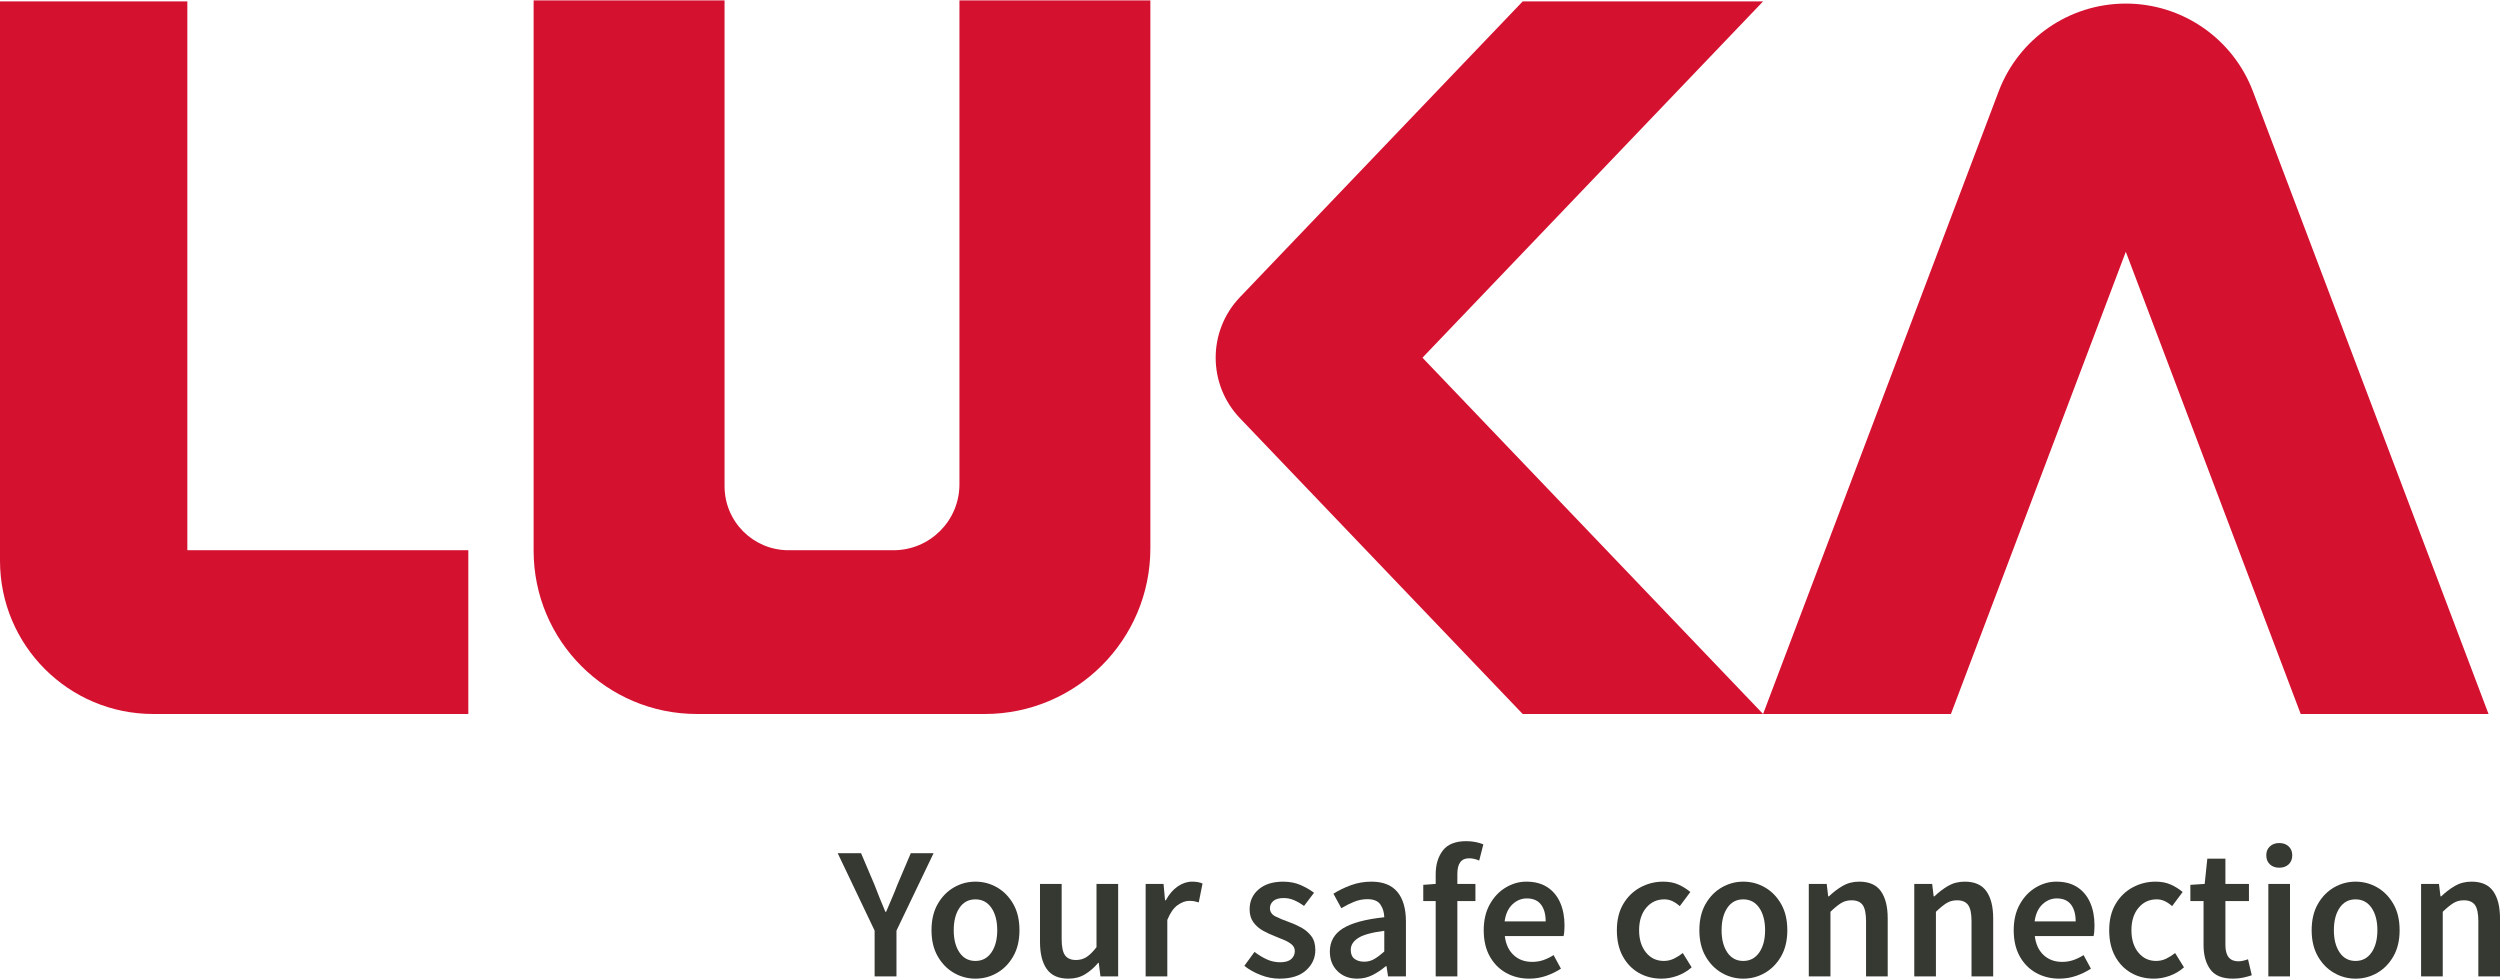 <?xml version="1.0" encoding="UTF-8"?>
<svg xmlns="http://www.w3.org/2000/svg" id="Ebene_1" width="143" height="56" viewBox="0 0 1699.038 664.85"><path d="m127.325.694H0v380.134c0,57.526,46.634,104.161,104.161,104.161h214.113v-111.299s-190.949,0-190.949,0V.694Z" fill="#d51130"/><path d="m1198.22.694h-163.371l-192.156,201.002c-22.004,23.017-22.004,59.272-0,82.289l192.156,201.003h163.371l-231.49-242.147L1198.22.694Z" fill="#d51130"/><path d="m1691.246,484.988l-160.099-423.114c-13.594-35.928-48.001-59.696-86.414-59.696h-0c-38.414,0-72.82,23.768-86.414,59.696l-160.099,423.114h127.653l118.861-314.128,118.861,314.128h127.653Z" fill="#d51130"/><path d="m652.047,0v328.89c0,24.742-20.057,44.799-44.799,44.799h-71.332c-24.024,0-43.499-19.475-43.499-43.499V0h-129.759v374.001c0,61.297,49.691,110.988,110.988,110.988h195.558c62.189,0,112.604-50.414,112.604-112.604V0h-129.759Z" fill="#d51130"/><path d="m594.409,663.313v-31.104l-25.088-52.608h15.872l9.088,21.376c1.194,3.158,2.388,6.208,3.584,9.152,1.194,2.943,2.474,6.037,3.84,9.279h.512c1.364-3.242,2.688-6.336,3.968-9.279,1.28-2.944,2.516-5.994,3.712-9.152l9.088-21.376h15.487l-25.216,52.608v31.104h-14.848Z" fill="#363932"/><path d="m662.89,664.85c-5.206,0-10.07-1.302-14.592-3.904-4.524-2.602-8.192-6.355-11.009-11.264-2.815-4.906-4.224-10.816-4.224-17.729,0-6.996,1.408-12.947,4.224-17.855,2.816-4.906,6.484-8.66,11.009-11.265,4.521-2.602,9.386-3.903,14.592-3.903,5.29,0,10.195,1.302,14.72,3.903,4.522,2.604,8.192,6.358,11.008,11.265,2.816,4.908,4.225,10.859,4.225,17.855,0,6.912-1.408,12.822-4.225,17.729-2.815,4.908-6.485,8.662-11.008,11.264-4.524,2.603-9.43,3.904-14.72,3.904Zm0-12.032c4.607,0,8.233-1.92,10.88-5.76,2.644-3.84,3.968-8.874,3.968-15.104,0-6.313-1.324-11.392-3.968-15.231-2.646-3.84-6.272-5.76-10.88-5.76-4.608,0-8.214,1.92-10.816,5.76-2.604,3.84-3.904,8.918-3.904,15.231,0,6.23,1.301,11.265,3.904,15.104,2.603,3.84,6.208,5.76,10.816,5.76Z" fill="#363932"/><path d="m726.121,664.85c-6.742,0-11.648-2.176-14.721-6.528-3.071-4.352-4.607-10.496-4.607-18.432v-39.424h14.72v37.504c0,5.206.769,8.876,2.304,11.008,1.536,2.134,4.011,3.2,7.425,3.2,2.729,0,5.14-.683,7.231-2.048,2.09-1.364,4.33-3.584,6.72-6.656v-43.008h14.721v62.848h-12.032l-1.152-9.216h-.384c-2.731,3.244-5.718,5.846-8.96,7.808-3.244,1.962-6.998,2.944-11.264,2.944Z" fill="#363932"/><path d="m778.601,663.313v-62.848h12.16l1.024,11.136h.512c2.218-4.096,4.906-7.232,8.063-9.408,3.156-2.176,6.4-3.264,9.729-3.264,2.986,0,5.376.428,7.168,1.28l-2.56,12.8c-1.11-.34-2.135-.597-3.072-.769-.94-.17-2.092-.256-3.456-.256-2.477,0-5.078.96-7.809,2.88-2.731,1.92-5.077,5.271-7.039,10.048v38.4h-14.721Z" fill="#363932"/><path d="m869.479,664.85c-4.268,0-8.534-.832-12.8-2.496-4.269-1.664-7.937-3.732-11.008-6.208l6.912-9.472c2.815,2.134,5.632,3.84,8.447,5.12,2.816,1.279,5.803,1.92,8.96,1.92,3.412,0,5.931-.725,7.553-2.177,1.62-1.449,2.432-3.241,2.432-5.376,0-1.792-.662-3.264-1.984-4.416-1.323-1.151-3.008-2.176-5.056-3.071-2.048-.896-4.182-1.771-6.4-2.624-2.731-1.024-5.439-2.282-8.128-3.776-2.688-1.492-4.886-3.412-6.592-5.76-1.708-2.347-2.56-5.269-2.56-8.769,0-5.546,2.048-10.067,6.144-13.567,4.097-3.498,9.643-5.248,16.641-5.248,4.436,0,8.403.768,11.903,2.304,3.498,1.536,6.529,3.286,9.088,5.248l-6.784,8.96c-2.221-1.62-4.46-2.922-6.721-3.904-2.262-.979-4.63-1.472-7.104-1.472-3.158,0-5.504.662-7.04,1.984-1.536,1.323-2.304,2.966-2.304,4.928,0,2.476,1.279,4.352,3.84,5.632,2.56,1.28,5.546,2.519,8.96,3.712,2.899,1.024,5.716,2.284,8.447,3.776,2.73,1.494,5.013,3.436,6.849,5.824,1.834,2.39,2.752,5.548,2.752,9.472,0,5.376-2.092,9.964-6.273,13.76-4.182,3.798-10.239,5.696-18.176,5.696Z" fill="#363932"/><path d="m922.344,664.85c-5.462,0-9.92-1.706-13.376-5.12-3.456-3.412-5.185-7.85-5.185-13.312,0-6.739,2.944-11.968,8.832-15.68,5.889-3.712,15.274-6.25,28.16-7.616-.086-3.327-.96-6.208-2.624-8.64s-4.63-3.648-8.896-3.648c-3.072,0-6.08.599-9.024,1.792-2.944,1.196-5.824,2.646-8.64,4.353l-5.376-9.856c3.498-2.218,7.443-4.138,11.84-5.76,4.394-1.62,9.065-2.432,14.016-2.432,7.851,0,13.716,2.326,17.601,6.976,3.882,4.652,5.823,11.372,5.823,20.16v37.248h-12.159l-1.024-6.912h-.512c-2.816,2.39-5.824,4.396-9.024,6.016-3.2,1.62-6.678,2.433-10.432,2.433Zm4.735-11.521c2.561,0,4.885-.617,6.977-1.855,2.09-1.236,4.33-2.922,6.72-5.057v-14.079c-8.534,1.109-14.464,2.752-17.792,4.928s-4.992,4.844-4.992,8c0,2.815.853,4.864,2.561,6.144,1.706,1.28,3.882,1.92,6.527,1.92Z" fill="#363932"/><path d="m975.719,663.313v-51.2h-8.448v-11.008l8.448-.64v-6.528c0-6.57,1.62-11.968,4.863-16.192,3.242-4.224,8.576-6.336,16-6.336,2.219,0,4.353.214,6.4.641,2.048.428,3.754.939,5.12,1.536l-2.816,11.008c-2.304-1.024-4.607-1.536-6.912-1.536-5.292,0-7.936,3.542-7.936,10.624v6.784h12.288v11.647h-12.288v51.2h-14.72Z" fill="#363932"/><path d="m1039.333,664.85c-5.804,0-11.052-1.302-15.743-3.904-4.694-2.602-8.406-6.355-11.137-11.264-2.731-4.906-4.096-10.816-4.096-17.729,0-6.825,1.386-12.714,4.16-17.664,2.771-4.947,6.378-8.745,10.815-11.392,4.437-2.644,9.088-3.968,13.952-3.968,5.716,0,10.496,1.26,14.336,3.775,3.84,2.519,6.74,6.017,8.704,10.496,1.962,4.48,2.944,9.664,2.944,15.553,0,3.071-.214,5.462-.641,7.168h-39.936c.682,5.548,2.688,9.855,6.016,12.928,3.328,3.072,7.509,4.607,12.544,4.607,2.73,0,5.269-.403,7.616-1.216,2.347-.81,4.672-1.939,6.977-3.392l4.991,9.216c-2.987,1.964-6.315,3.584-9.983,4.864-3.67,1.28-7.51,1.92-11.521,1.92Zm-16.768-38.912h27.904c0-4.864-1.068-8.682-3.2-11.456-2.134-2.771-5.334-4.16-9.601-4.16-3.67,0-6.934,1.344-9.792,4.032-2.859,2.688-4.63,6.55-5.312,11.584Z" fill="#363932"/><path d="m1129.187,664.85c-5.718,0-10.86-1.302-15.424-3.904-4.566-2.602-8.192-6.355-10.88-11.264-2.688-4.906-4.032-10.816-4.032-17.729,0-6.996,1.45-12.947,4.352-17.855,2.9-4.906,6.763-8.66,11.584-11.265,4.82-2.602,10.005-3.903,15.553-3.903,4.01,0,7.508.684,10.496,2.048,2.985,1.366,5.632,3.03,7.936,4.992l-7.168,9.6c-1.622-1.45-3.286-2.58-4.992-3.392-1.708-.811-3.542-1.216-5.504-1.216-5.036,0-9.152,1.92-12.352,5.76-3.2,3.84-4.801,8.918-4.801,15.231,0,6.23,1.557,11.265,4.673,15.104,3.113,3.84,7.146,5.76,12.096,5.76,2.474,0,4.8-.532,6.976-1.6,2.177-1.066,4.16-2.324,5.952-3.776l6.017,9.729c-2.902,2.56-6.145,4.479-9.729,5.76s-7.168,1.92-10.752,1.92Z" fill="#363932"/><path d="m1184.74,664.85c-5.206,0-10.07-1.302-14.592-3.904-4.524-2.602-8.192-6.355-11.009-11.264-2.815-4.906-4.224-10.816-4.224-17.729,0-6.996,1.408-12.947,4.224-17.855,2.816-4.906,6.484-8.66,11.009-11.265,4.521-2.602,9.386-3.903,14.592-3.903,5.29,0,10.195,1.302,14.72,3.903,4.522,2.604,8.192,6.358,11.008,11.265,2.816,4.908,4.225,10.859,4.225,17.855,0,6.912-1.408,12.822-4.225,17.729-2.815,4.908-6.485,8.662-11.008,11.264-4.524,2.603-9.43,3.904-14.72,3.904Zm0-12.032c4.607,0,8.233-1.92,10.88-5.76,2.644-3.84,3.968-8.874,3.968-15.104,0-6.313-1.324-11.392-3.968-15.231-2.646-3.84-6.272-5.76-10.88-5.76-4.608,0-8.214,1.92-10.816,5.76-2.604,3.84-3.904,8.918-3.904,15.231,0,6.23,1.301,11.265,3.904,15.104,2.603,3.84,6.208,5.76,10.816,5.76Z" fill="#363932"/><path d="m1229.283,663.313v-62.848h12.16l1.024,8.447h.512c2.816-2.729,5.888-5.075,9.216-7.04,3.328-1.962,7.124-2.943,11.393-2.943,6.739,0,11.647,2.176,14.72,6.527,3.072,4.353,4.607,10.496,4.607,18.433v39.424h-14.72v-37.504c0-5.204-.768-8.874-2.304-11.008-1.536-2.132-4.054-3.2-7.552-3.2-2.732,0-5.143.662-7.232,1.984-2.092,1.323-4.46,3.264-7.104,5.823v43.904h-14.721Z" fill="#363932"/><path d="m1300.963,663.313v-62.848h12.16l1.024,8.447h.512c2.816-2.729,5.888-5.075,9.216-7.04,3.328-1.962,7.124-2.943,11.393-2.943,6.739,0,11.647,2.176,14.72,6.527,3.072,4.353,4.607,10.496,4.607,18.433v39.424h-14.72v-37.504c0-5.204-.768-8.874-2.304-11.008-1.536-2.132-4.054-3.2-7.552-3.2-2.732,0-5.143.662-7.232,1.984-2.092,1.323-4.46,3.264-7.104,5.823v43.904h-14.721Z" fill="#363932"/><path d="m1399.522,664.85c-5.804,0-11.052-1.302-15.743-3.904-4.694-2.602-8.406-6.355-11.137-11.264-2.731-4.906-4.096-10.816-4.096-17.729,0-6.825,1.386-12.714,4.16-17.664,2.771-4.947,6.378-8.745,10.815-11.392,4.437-2.644,9.088-3.968,13.952-3.968,5.716,0,10.496,1.26,14.336,3.775,3.84,2.519,6.74,6.017,8.704,10.496,1.962,4.48,2.944,9.664,2.944,15.553,0,3.071-.214,5.462-.641,7.168h-39.936c.682,5.548,2.688,9.855,6.016,12.928,3.328,3.072,7.509,4.607,12.544,4.607,2.73,0,5.269-.403,7.616-1.216,2.347-.81,4.672-1.939,6.977-3.392l4.991,9.216c-2.987,1.964-6.315,3.584-9.983,4.864-3.67,1.28-7.51,1.92-11.521,1.92Zm-16.768-38.912h27.904c0-4.864-1.068-8.682-3.2-11.456-2.134-2.771-5.334-4.16-9.601-4.16-3.67,0-6.934,1.344-9.792,4.032-2.859,2.688-4.63,6.55-5.312,11.584Z" fill="#363932"/><path d="m1463.777,664.85c-5.718,0-10.86-1.302-15.424-3.904-4.566-2.602-8.192-6.355-10.88-11.264-2.688-4.906-4.032-10.816-4.032-17.729,0-6.996,1.45-12.947,4.352-17.855,2.9-4.906,6.763-8.66,11.584-11.265,4.82-2.602,10.005-3.903,15.553-3.903,4.01,0,7.508.684,10.496,2.048,2.985,1.366,5.632,3.03,7.936,4.992l-7.168,9.6c-1.622-1.45-3.286-2.58-4.992-3.392-1.708-.811-3.542-1.216-5.504-1.216-5.036,0-9.152,1.92-12.352,5.76-3.2,3.84-4.801,8.918-4.801,15.231,0,6.23,1.557,11.265,4.673,15.104,3.113,3.84,7.146,5.76,12.096,5.76,2.474,0,4.8-.532,6.976-1.6,2.177-1.066,4.16-2.324,5.952-3.776l6.017,9.729c-2.902,2.56-6.145,4.479-9.729,5.76s-7.168,1.92-10.752,1.92Z" fill="#363932"/><path d="m1517.537,664.85c-7.254,0-12.396-2.112-15.424-6.336-3.03-4.225-4.545-9.706-4.545-16.448v-29.952h-8.96v-11.008l9.729-.64,1.792-17.152h12.288v17.152h16v11.647h-16v29.952c0,7.34,2.943,11.008,8.832,11.008,1.107,0,2.26-.147,3.456-.448,1.193-.298,2.218-.617,3.071-.96l2.561,10.881c-1.708.598-3.648,1.13-5.824,1.6-2.176.468-4.502.704-6.976.704Z" fill="#363932"/><path d="m1549.023,589.457c-2.646,0-4.779-.768-6.399-2.304-1.622-1.536-2.433-3.584-2.433-6.144,0-2.475.811-4.48,2.433-6.017,1.62-1.536,3.754-2.304,6.399-2.304,2.645,0,4.778.768,6.4,2.304,1.62,1.536,2.432,3.542,2.432,6.017,0,2.56-.812,4.607-2.432,6.144-1.622,1.536-3.756,2.304-6.4,2.304Zm-7.424,73.856v-62.848h14.721v62.848h-14.721Z" fill="#363932"/><path d="m1600.863,664.85c-5.206,0-10.07-1.302-14.592-3.904-4.524-2.602-8.192-6.355-11.009-11.264-2.815-4.906-4.224-10.816-4.224-17.729,0-6.996,1.408-12.947,4.224-17.855,2.816-4.906,6.484-8.66,11.009-11.265,4.521-2.602,9.386-3.903,14.592-3.903,5.29,0,10.195,1.302,14.72,3.903,4.522,2.604,8.192,6.358,11.008,11.265,2.816,4.908,4.225,10.859,4.225,17.855,0,6.912-1.408,12.822-4.225,17.729-2.815,4.908-6.485,8.662-11.008,11.264-4.524,2.603-9.43,3.904-14.72,3.904Zm0-12.032c4.607,0,8.233-1.92,10.88-5.76,2.644-3.84,3.968-8.874,3.968-15.104,0-6.313-1.324-11.392-3.968-15.231-2.646-3.84-6.272-5.76-10.88-5.76-4.608,0-8.214,1.92-10.816,5.76-2.604,3.84-3.904,8.918-3.904,15.231,0,6.23,1.301,11.265,3.904,15.104,2.603,3.84,6.208,5.76,10.816,5.76Z" fill="#363932"/><path d="m1645.406,663.313v-62.848h12.16l1.024,8.447h.512c2.816-2.729,5.888-5.075,9.216-7.04,3.328-1.962,7.124-2.943,11.393-2.943,6.739,0,11.647,2.176,14.72,6.527,3.072,4.353,4.607,10.496,4.607,18.433v39.424h-14.72v-37.504c0-5.204-.768-8.874-2.304-11.008-1.536-2.132-4.054-3.2-7.552-3.2-2.732,0-5.143.662-7.232,1.984-2.092,1.323-4.46,3.264-7.104,5.823v43.904h-14.721Z" fill="#363932"/></svg>
